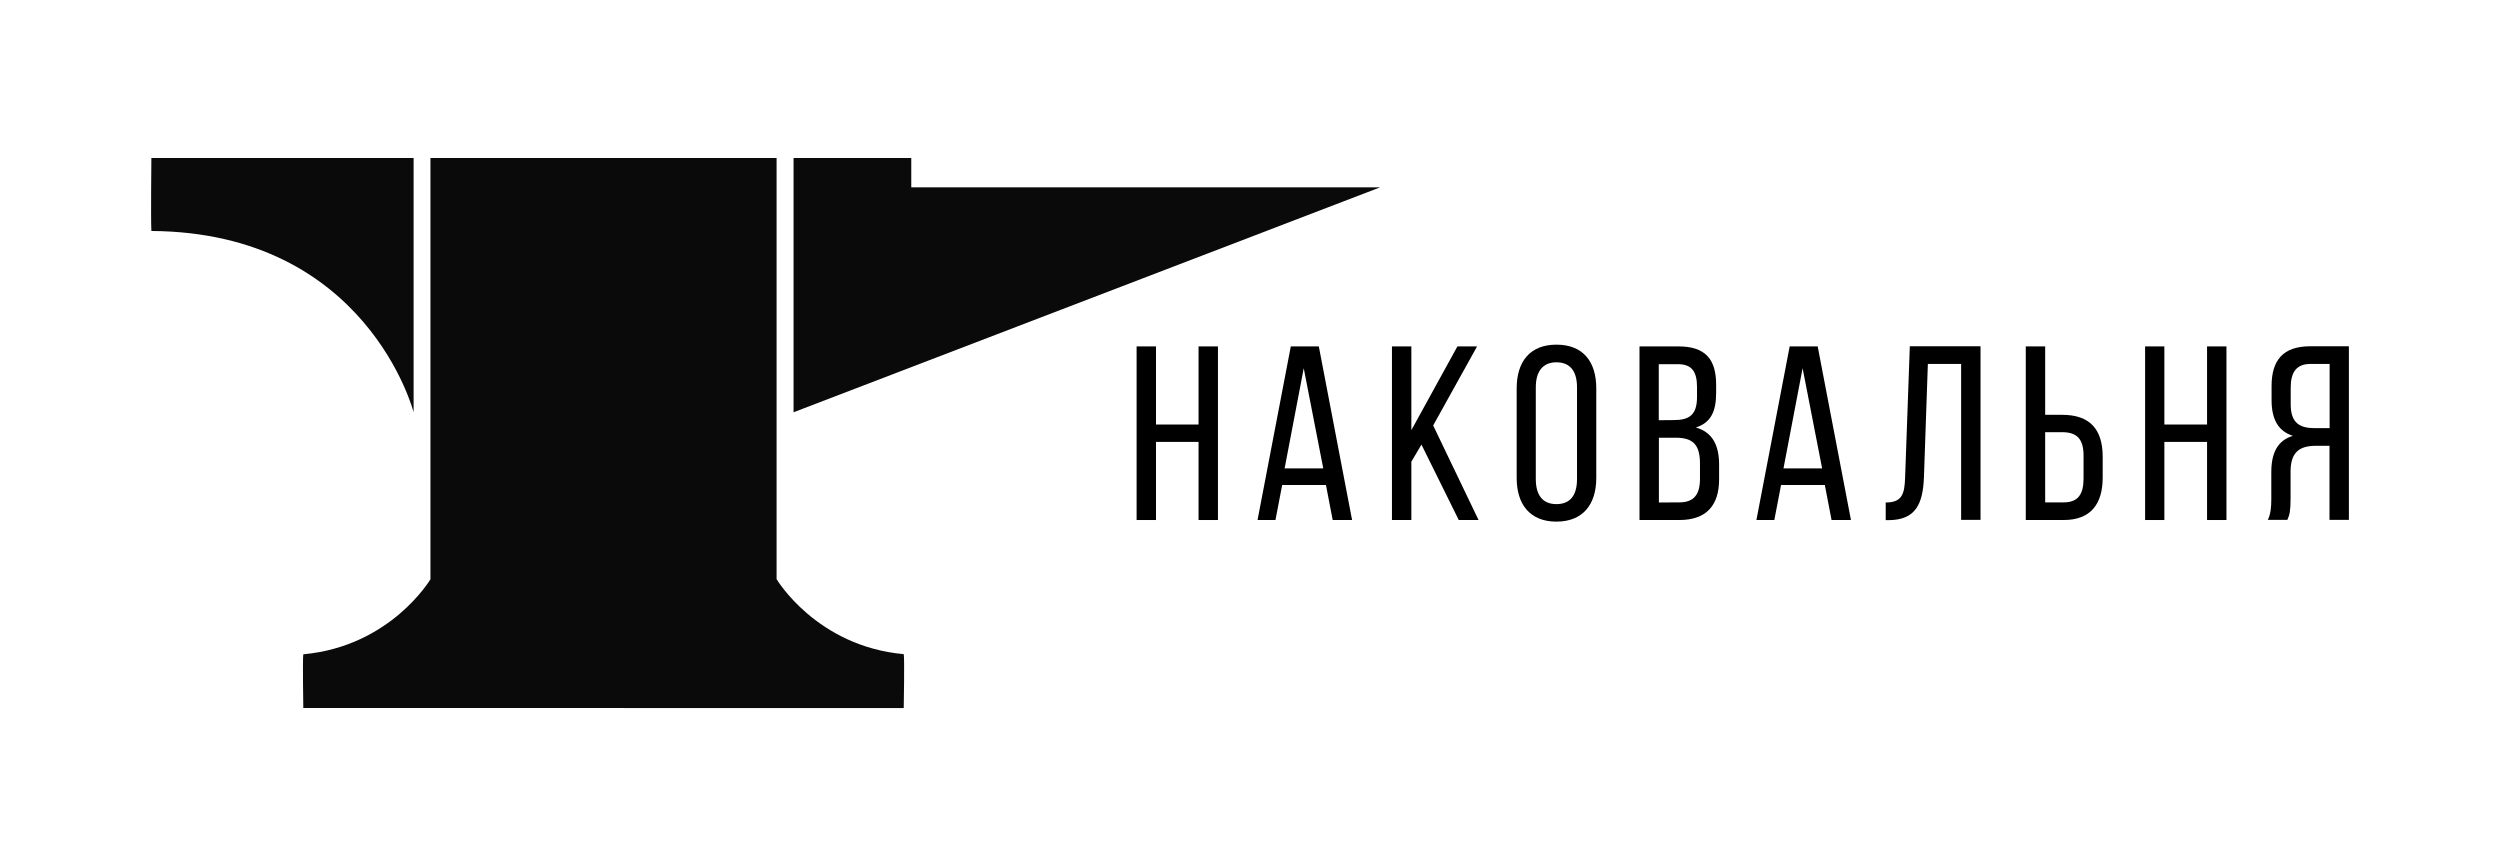 <?xml version="1.0" encoding="UTF-8"?> <svg xmlns="http://www.w3.org/2000/svg" xmlns:xlink="http://www.w3.org/1999/xlink" id="Layer_1" x="0px" y="0px" viewBox="0 0 1856.2 643.1" style="enable-background:new 0 0 1856.2 643.1;" xml:space="preserve"> <style type="text/css"> .st0{fill:#0A0A0A;} </style> <g> <g> <polygon points="858.3,328.1 858.3,386.1 843.9,386.1 843.9,257.2 858.3,257.2 858.3,315.2 889.9,315.2 889.9,257.2 904.3,257.2 904.3,386.1 889.9,386.1 889.9,328.1 "></polygon> <path d="M952,360.1l-5,26h-13.3l24.7-128.9h20.8l24.7,128.9h-14.4l-5-26H952z M953.8,347.8h28.7L968,273.4L953.8,347.8z"></path> <polygon points="1055.4,330.1 1047.9,342.8 1047.9,386.1 1033.5,386.1 1033.5,257.2 1047.9,257.2 1047.9,319.4 1082.1,257.2 1096.7,257.2 1064.1,315.9 1097.8,386.1 1083.1,386.1 "></polygon> <path d="M1126.1,288.3c0-19.7,9.8-32.4,29.5-32.4c19.9,0,29.6,12.7,29.6,32.4v66.6c0,19.5-9.8,32.4-29.6,32.4 c-19.7,0-29.5-12.9-29.5-32.4V288.3z M1140.3,355.7c0,11.8,5,18.6,15.3,18.6c10.5,0,15.3-6.8,15.3-18.6v-68.1 c0-11.6-4.8-18.6-15.3-18.6c-10.3,0-15.3,7-15.3,18.6V355.7z"></path> <path d="M1246.2,257.2c20.1,0,28,9.6,28,28.5v6.1c0,13.6-3.9,22.1-15.1,25.6c12.5,3.5,17.3,13.4,17.3,27.6v10.9 c0,19.3-9.4,30.2-29.5,30.2h-29.6V257.2H1246.2z M1242.7,311.9c11.4,0,17.3-3.7,17.3-17.1v-7.5c0-11.4-3.9-16.9-14.2-16.9h-14.2 V312L1242.7,311.9L1242.7,311.9z M1246.9,373c10.5,0,15.3-5.5,15.3-17.5v-11.4c0-14.4-5.7-19.1-18-19.1h-12.5v48.1L1246.9,373 L1246.9,373z"></path> <path d="M1322.4,360.1l-5,26h-13.3l24.7-128.9h20.8l24.7,128.9h-14.4l-5-26H1322.4z M1324.2,347.8h28.7l-14.5-74.4L1324.2,347.8z"></path> <path d="M1431.4,270.2l-2.9,83.8c-0.7,20.4-6.3,32-26,32.2h-2.4v-13.1c12,0,14-6.1,14.4-18.4l3.5-97.6h52.5V386h-14.4V270.2 H1431.4z"></path> <path d="M1531.2,308c20.4,0,30,10.7,30,31.1v15.5c0,19.5-8.8,31.5-28.9,31.5h-28.2V257.2h14.4V308H1531.2z M1532.3,373 c10.5,0,14.7-5.9,14.7-17.7v-17.1c0-12.5-5.2-17.3-15.8-17.3h-12.7V373H1532.3z"></path> <polygon points="1607,328.1 1607,386.1 1592.7,386.1 1592.7,257.2 1607,257.2 1607,315.2 1638.7,315.2 1638.7,257.2 1653.1,257.2 1653.1,386.1 1638.7,386.1 1638.7,328.1 "></polygon> <path d="M1719.5,331c-12,0-18.8,4.6-18.8,19.1v20.3c0,8.7-0.7,12-2.4,15.6h-14.5c2.2-4.4,2.6-9.8,2.6-15.5v-20 c0-13.8,4.4-23.4,16-26.9c-10.9-3.5-15.8-12.3-15.8-26.5v-10.5c0-19.1,8.5-29.5,28.7-29.5h28.7V386h-14.4v-55H1719.5z M1715.7,270.2c-10.7,0-14.9,6.1-14.9,17.7v12.3c0,14,6.8,17.7,18,17.7h10.9v-47.7H1715.7z"></path> </g> <g> <path class="st0" d="M225.2,485.8c64.9-5.9,94.4-55.7,94.4-55.7V117.3h257v312.7c0,0,29.5,49.8,94.4,55.7c0.7,2.6,0,40,0,40H225.2 C225.2,525.8,224.6,488.4,225.2,485.8"></path> <polygon class="st0" points="589.2,117.3 589.2,306.1 1024.7,139.1 676.6,139.1 676.6,117.3 "></polygon> <path class="st0" d="M307.1,117.3v188.8c0,0-34.4-133.6-194.7-134.6c-0.5-8.4,0-54.2,0-54.2H307.1z"></path> </g> </g> </svg> 
